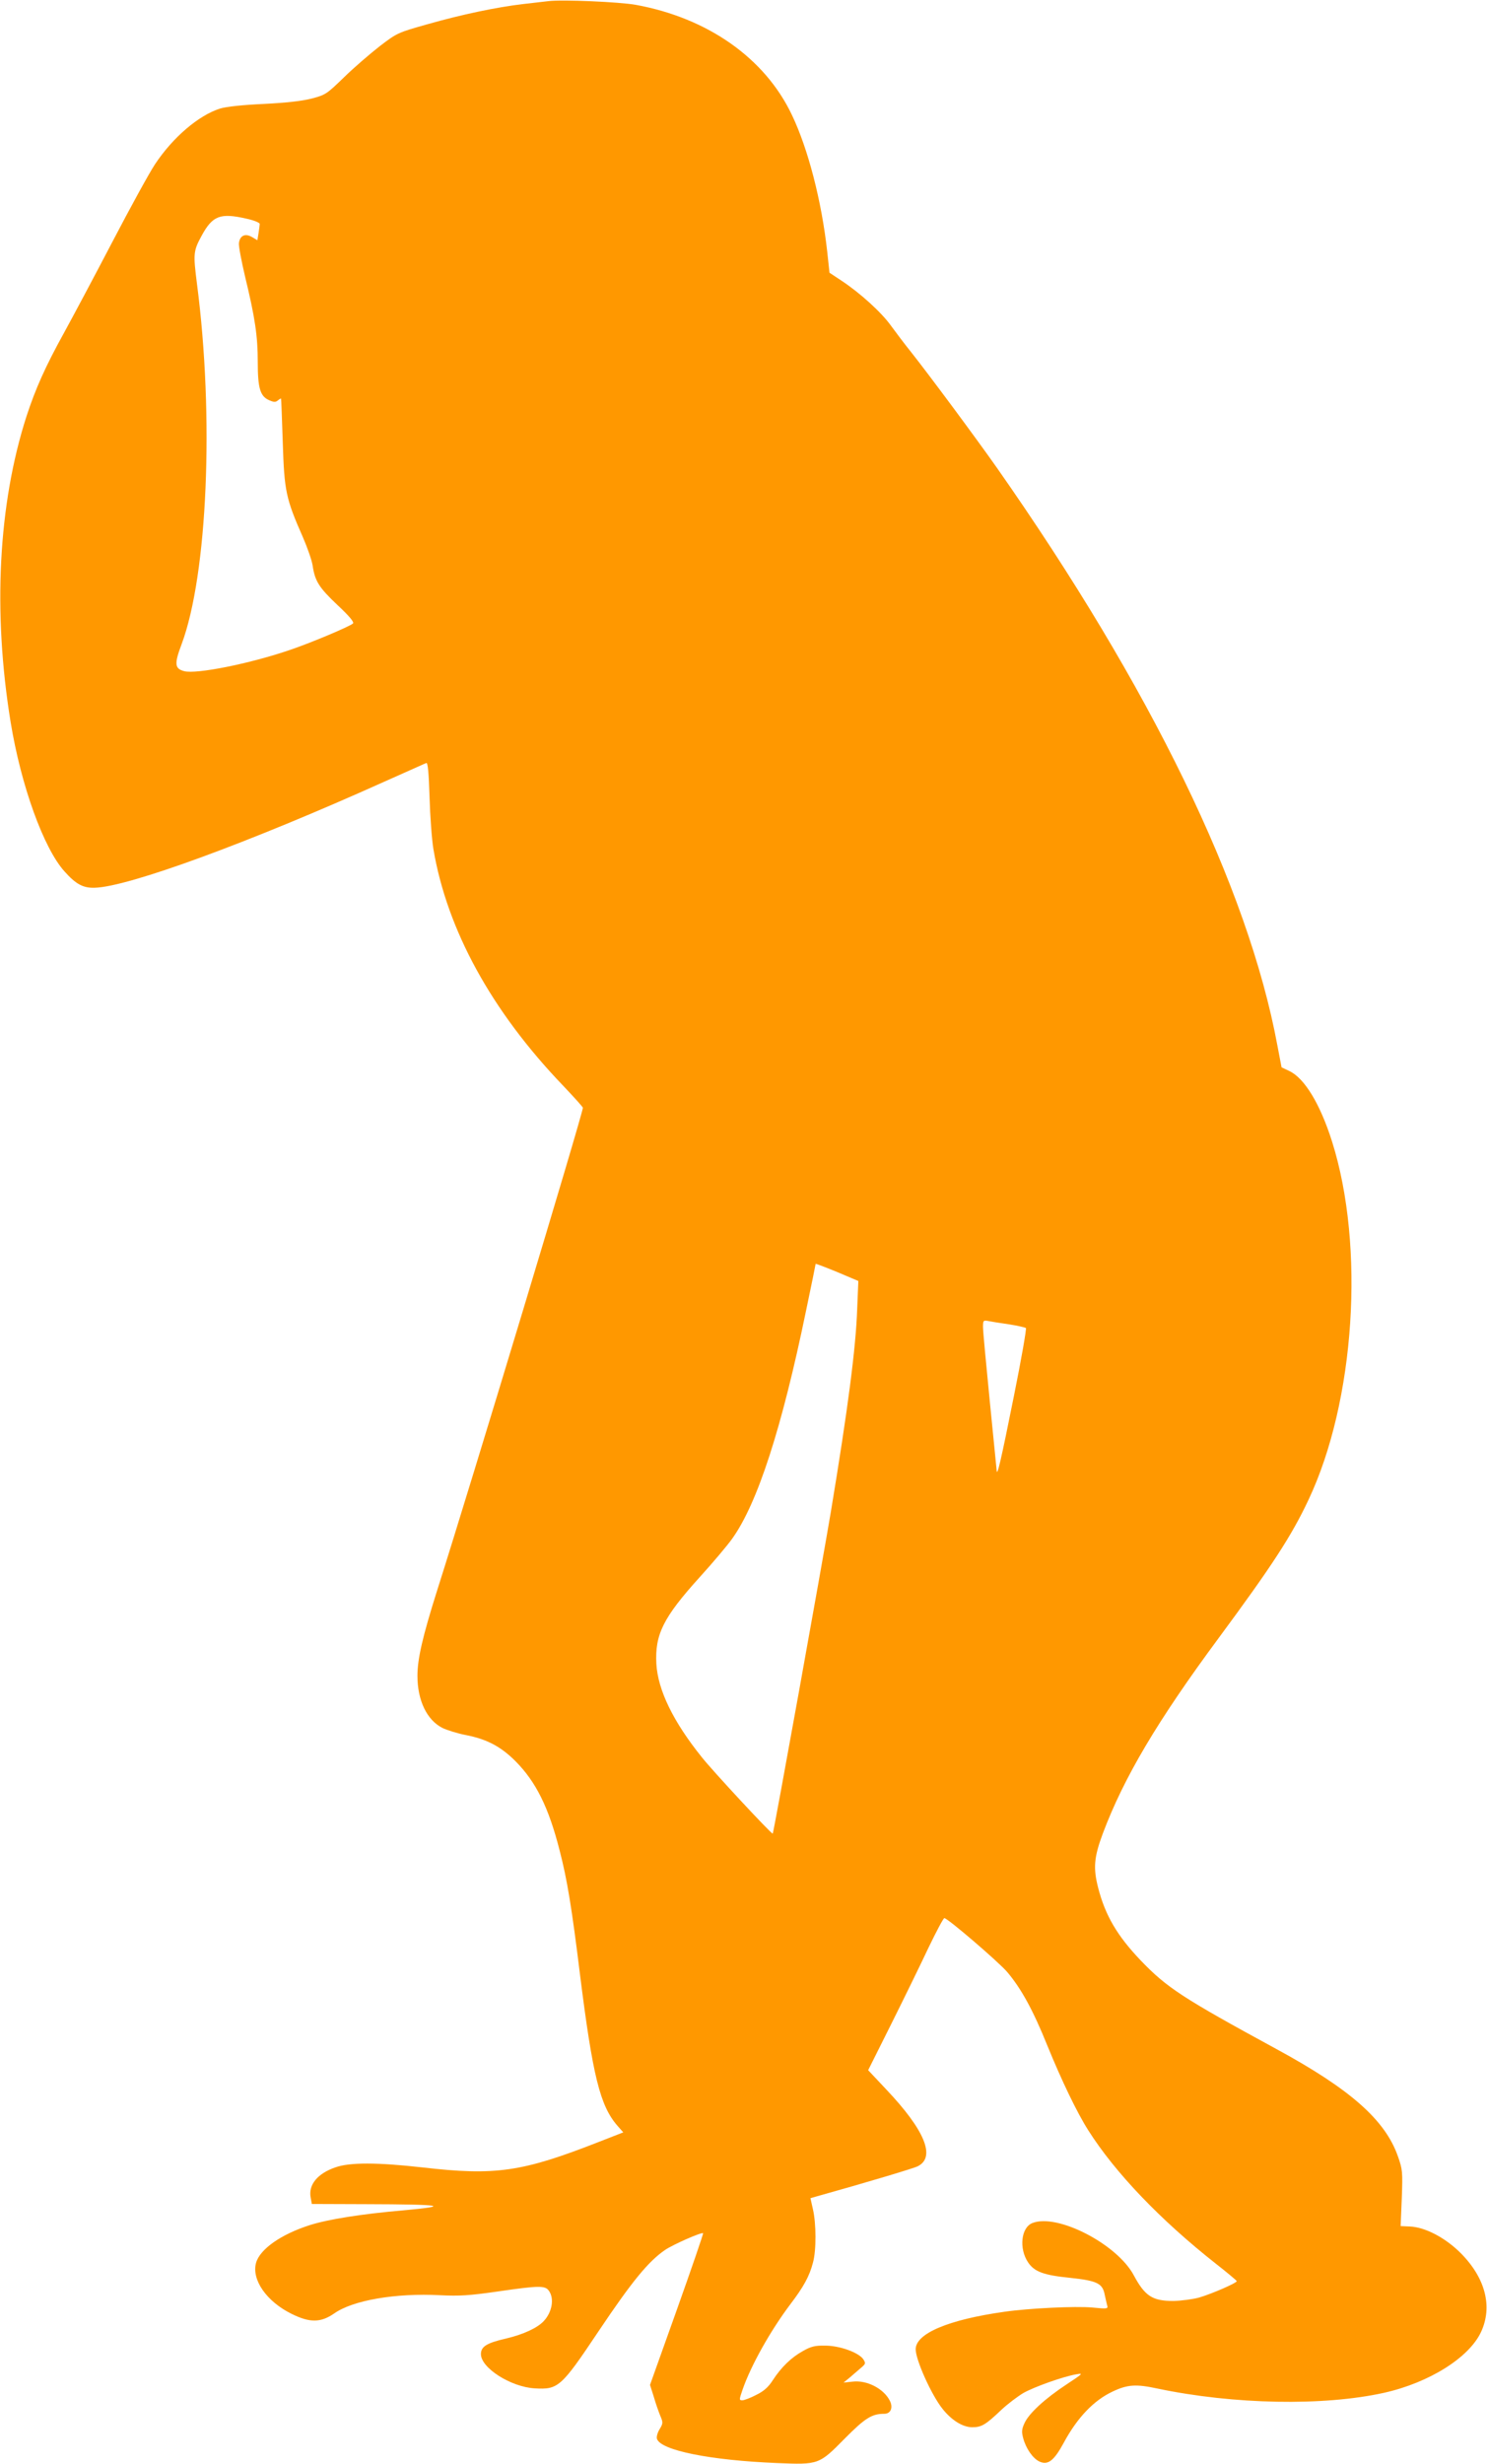 <?xml version="1.0" standalone="no"?>
<!DOCTYPE svg PUBLIC "-//W3C//DTD SVG 20010904//EN"
 "http://www.w3.org/TR/2001/REC-SVG-20010904/DTD/svg10.dtd">
<svg version="1.0" xmlns="http://www.w3.org/2000/svg"
 width="773pt" height="1280pt" viewBox="0 0 773 1280"
 preserveAspectRatio="xMidYMid meet">
<g transform="translate(0,1280) scale(0.1,-0.1)"
fill="#ff9800" stroke="none">
<path d="M2850 12794 c-19 -2 -78 -9 -130 -15 -137 -16 -319 -54 -498 -105
-153 -43 -158 -45 -248 -114 -50 -39 -134 -111 -185 -161 -90 -87 -96 -92
-169 -111 -51 -13 -131 -22 -250 -28 -108 -5 -194 -14 -226 -24 -111 -35 -245
-149 -338 -289 -30 -45 -129 -226 -221 -402 -92 -176 -205 -388 -250 -470
-100 -181 -150 -293 -198 -440 -146 -455 -175 -1013 -82 -1585 54 -331 172
-658 281 -778 58 -65 96 -86 156 -84 173 4 799 233 1508 552 113 50 210 94
216 96 8 4 13 -51 17 -178 3 -101 12 -222 20 -269 71 -420 302 -841 673 -1228
57 -60 104 -112 104 -116 0 -29 -581 -1953 -759 -2512 -74 -235 -101 -351
-101 -439 0 -128 49 -230 130 -271 25 -12 80 -29 122 -37 108 -21 181 -59 258
-136 106 -107 172 -239 229 -463 39 -149 64 -302 106 -645 66 -526 104 -682
195 -786 l30 -34 -128 -50 c-398 -156 -536 -176 -917 -132 -232 26 -377 27
-452 0 -93 -32 -141 -91 -128 -157 l6 -33 282 -1 c399 -1 446 -9 195 -32 -220
-19 -394 -47 -488 -77 -150 -48 -259 -125 -279 -196 -24 -88 55 -201 185 -265
95 -47 151 -46 221 2 97 69 320 107 550 95 101 -5 152 -2 298 19 221 32 249
32 269 3 28 -40 16 -110 -27 -156 -33 -36 -107 -70 -196 -91 -101 -23 -131
-42 -131 -81 0 -72 156 -171 280 -178 122 -7 137 6 331 296 175 261 259 363
346 423 41 28 191 94 198 87 2 -2 -59 -180 -136 -396 l-140 -392 20 -63 c10
-35 26 -80 34 -99 14 -33 14 -38 -4 -68 -11 -17 -17 -40 -14 -50 19 -60 278
-112 625 -126 216 -9 218 -8 350 126 107 108 142 130 207 130 34 0 47 33 28
69 -32 62 -119 107 -193 98 l-47 -5 32 26 c17 15 43 37 58 50 25 21 26 24 13
45 -24 35 -122 71 -198 71 -53 1 -74 -4 -116 -28 -60 -33 -112 -83 -157 -152
-23 -36 -47 -57 -86 -76 -30 -16 -63 -28 -72 -28 -17 0 -17 3 1 55 43 125 145
307 250 446 67 88 98 144 116 214 18 64 17 204 0 277 l-13 58 31 9 c261 73
506 146 527 157 94 47 37 187 -164 399 l-94 100 120 240 c66 132 153 310 193
395 41 85 78 155 83 155 17 0 279 -225 326 -279 74 -87 136 -201 209 -382 75
-184 155 -350 213 -441 140 -221 376 -467 663 -693 60 -47 109 -88 109 -91 1
-9 -127 -65 -195 -85 -32 -9 -93 -17 -134 -18 -109 0 -148 25 -206 133 -86
162 -397 323 -527 272 -59 -23 -71 -132 -23 -204 33 -49 80 -67 221 -81 140
-15 167 -29 178 -89 4 -18 9 -41 12 -52 6 -20 4 -21 -77 -13 -87 8 -331 -4
-456 -22 -292 -41 -462 -113 -462 -195 0 -55 82 -238 140 -310 47 -59 105 -95
154 -95 48 0 69 12 151 90 33 31 85 70 115 88 59 33 209 86 275 97 38 7 35 4
-50 -52 -114 -75 -196 -151 -219 -201 -15 -32 -16 -46 -7 -79 14 -53 50 -105
84 -121 44 -21 76 4 126 96 71 132 157 222 256 268 76 36 121 39 232 15 395
-83 863 -92 1178 -22 236 53 442 183 504 316 61 131 23 280 -105 409 -82 82
-187 136 -266 139 l-47 2 6 145 c5 137 4 149 -20 217 -66 189 -247 349 -632
558 -487 265 -569 318 -706 461 -121 127 -183 232 -220 375 -27 104 -22 161
24 284 109 290 283 584 602 1015 278 376 379 531 467 718 242 512 295 1317
122 1863 -62 195 -143 328 -222 365 l-40 19 -22 115 c-152 819 -658 1859
-1458 3000 -109 155 -357 489 -446 601 -34 42 -81 105 -106 139 -49 68 -159
168 -256 232 l-62 41 -12 111 c-29 261 -99 533 -184 710 -140 294 -437 503
-812 571 -85 15 -379 28 -454 19z m-1569 -1130 c38 -8 69 -21 69 -27 0 -7 -3
-28 -6 -48 l-6 -37 -29 17 c-35 20 -62 7 -67 -32 -2 -15 13 -93 32 -174 52
-214 66 -310 66 -445 0 -137 13 -178 61 -198 23 -10 32 -10 44 0 8 7 16 11 16
9 1 -2 5 -105 9 -229 8 -252 16 -290 105 -492 23 -53 46 -119 50 -145 12 -82
33 -115 128 -205 62 -58 89 -90 82 -97 -15 -15 -226 -104 -335 -140 -207 -70
-478 -124 -542 -108 -50 13 -53 37 -14 140 135 362 170 1182 80 1872 -20 157
-19 171 24 250 57 105 97 120 233 89z m3175 -5664 c-7 -203 -48 -518 -137
-1055 -45 -269 -297 -1666 -302 -1671 -5 -5 -310 323 -368 396 -149 185 -229
349 -237 486 -8 152 35 240 225 450 69 76 145 166 169 200 132 184 258 574
384 1184 28 133 50 242 50 244 0 2 50 -17 111 -42 l111 -47 -6 -145z m789 -80
c44 -7 83 -16 88 -19 4 -4 -24 -164 -63 -357 -66 -329 -87 -420 -89 -383 -1 8
-17 171 -36 362 -19 191 -35 363 -35 383 0 34 2 36 28 31 15 -3 63 -11 107
-17z"/>
</g>
</svg>
